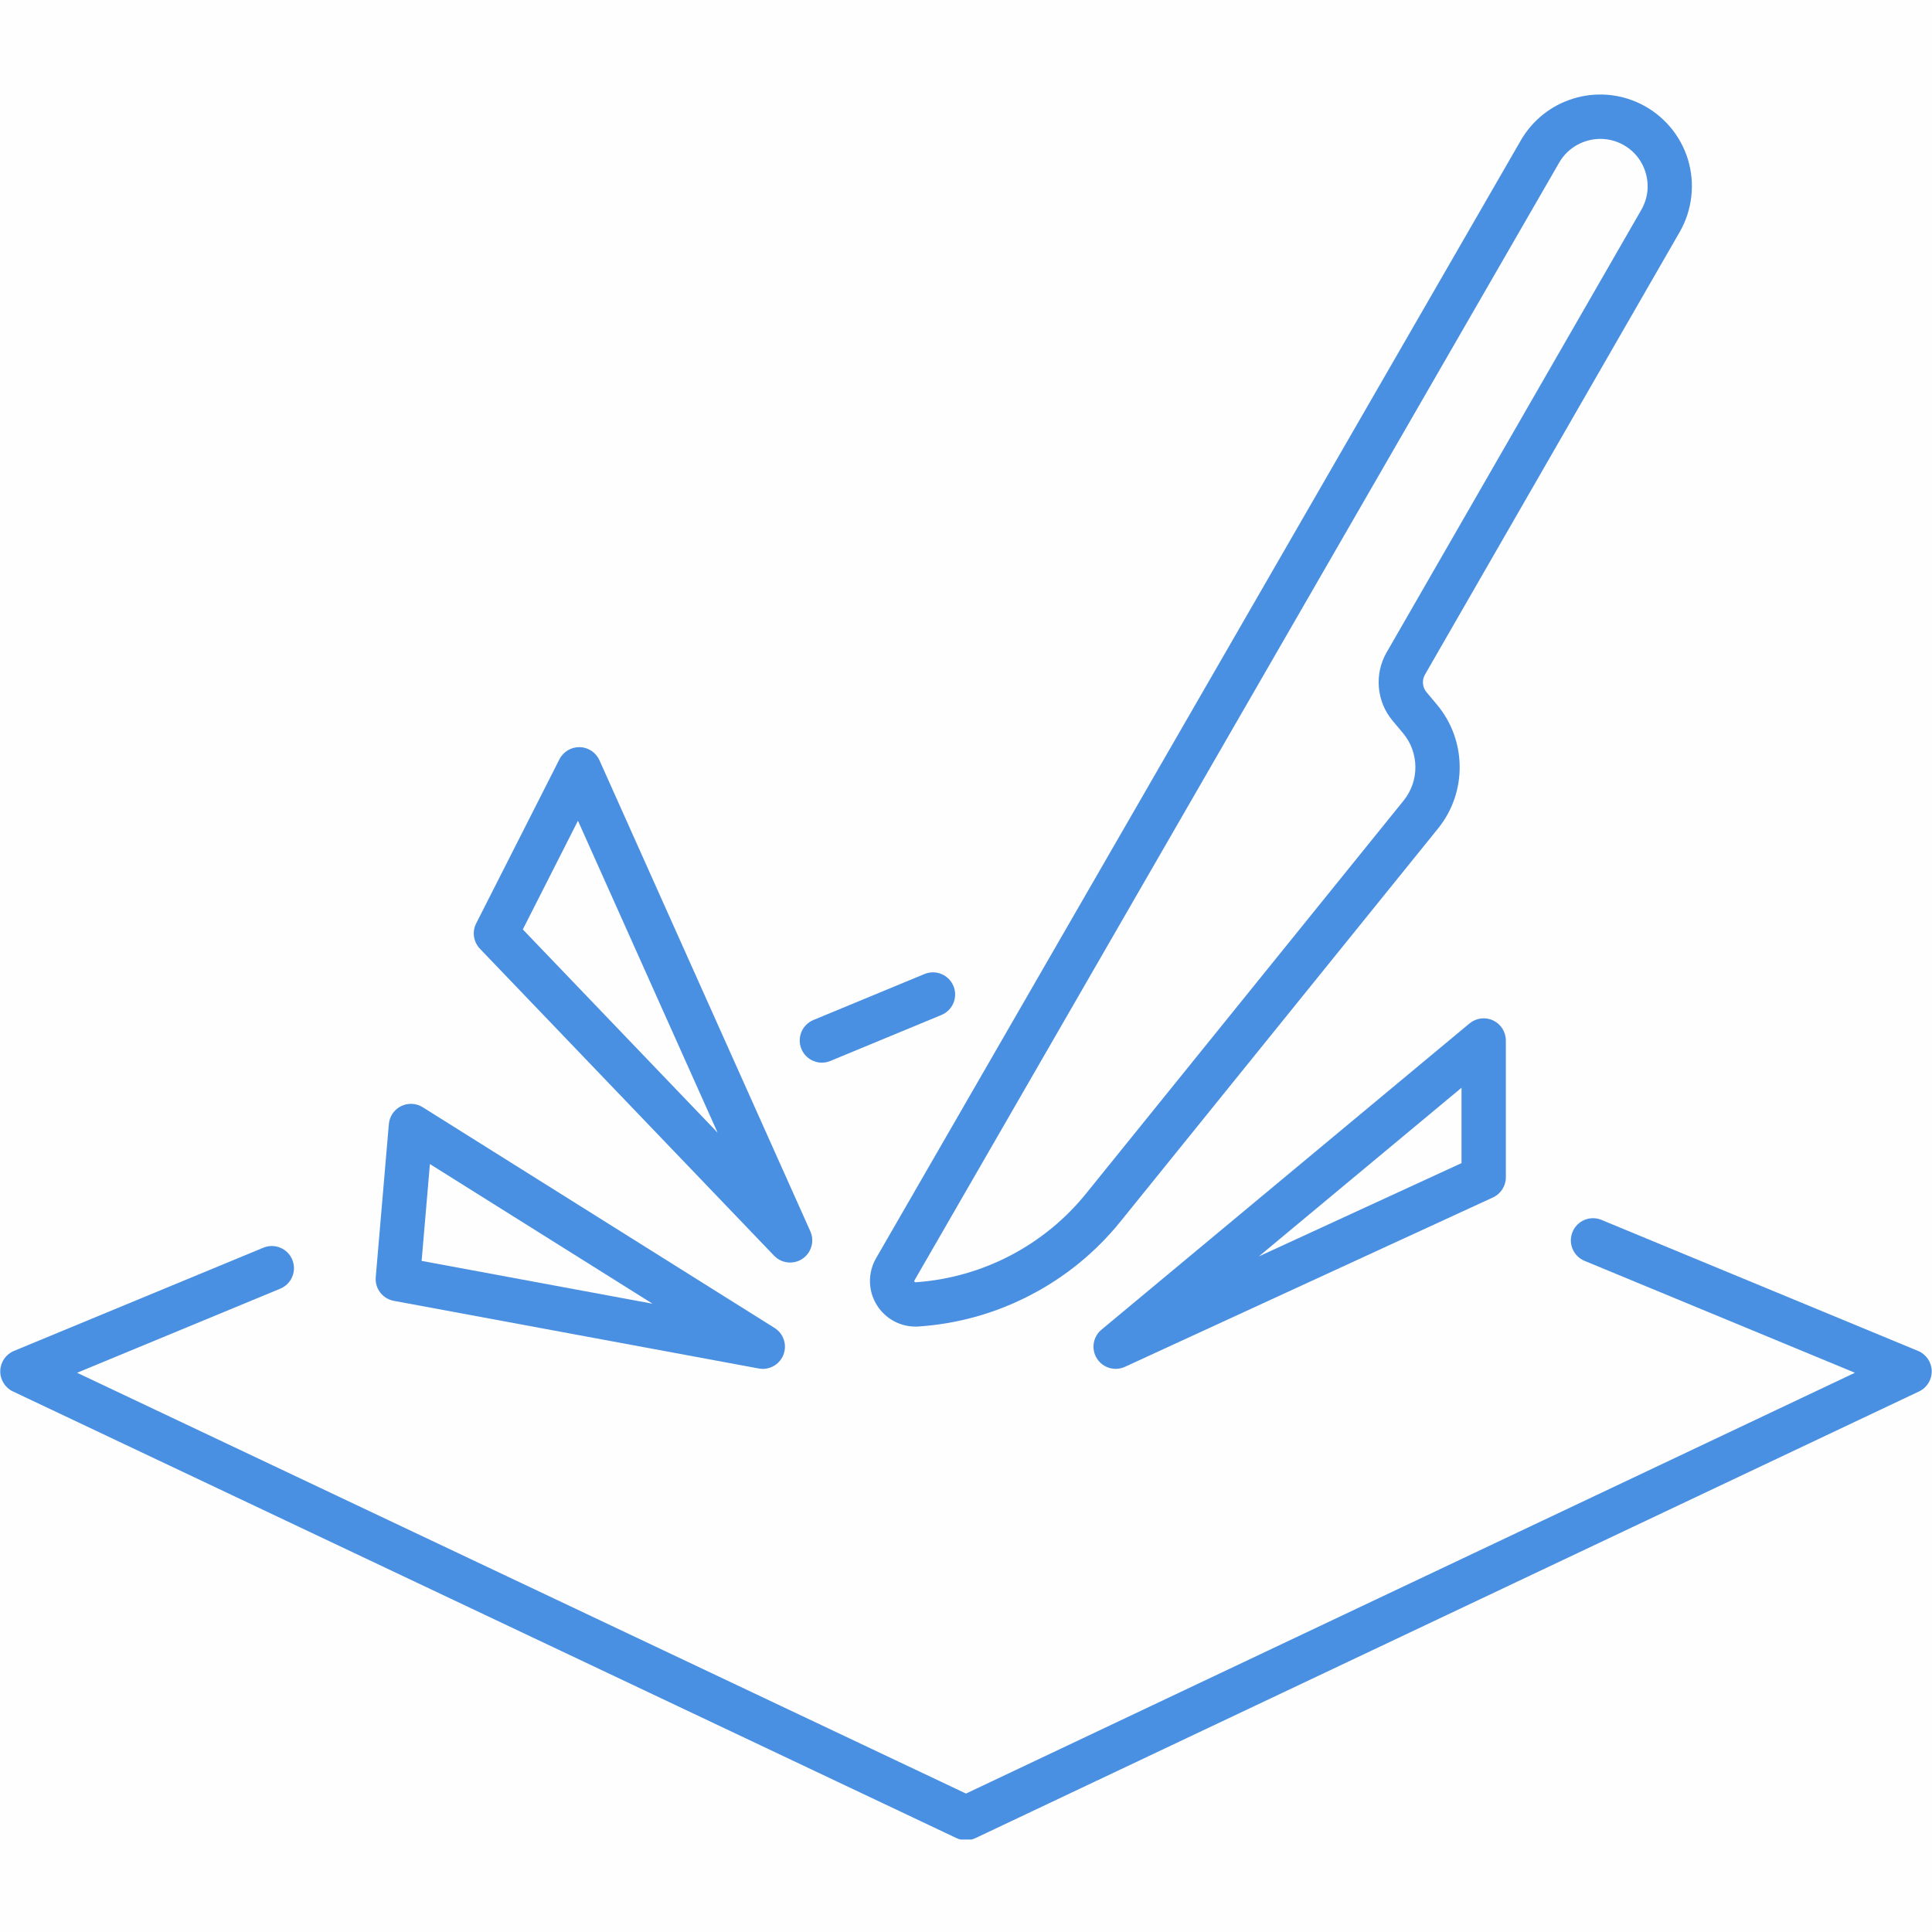 <svg version="1.0" preserveAspectRatio="xMidYMid meet" height="1080" viewBox="0 0 810 810" zoomAndPan="magnify" width="1080" xmlns:xlink="http://www.w3.org/1999/xlink" xmlns="http://www.w3.org/2000/svg"><defs><clipPath id="3281ce424c"><path clip-rule="nonzero" d="M 0 510 L 810 510 L 810 771.227 L 0 771.227 Z M 0 510"></path></clipPath></defs><rect fill-opacity="1" height="972" y="-81" fill="#ffffff" width="972" x="-81"></rect><rect fill-opacity="1" height="972" y="-81" fill="#fefefe" width="972" x="-81"></rect><path fill-rule="nonzero" fill-opacity="1" d="M 344.586 445.523 C 345.77 445.523 346.973 445.293 348.133 444.812 L 394.703 425.535 C 399.445 423.574 401.699 418.141 399.738 413.398 C 397.773 408.656 392.34 406.402 387.598 408.363 L 341.027 427.641 C 336.285 429.605 334.035 435.035 335.996 439.777 C 337.477 443.359 340.938 445.523 344.586 445.523 Z M 344.586 445.523" fill="#4a90e2"></path><g clip-path="url(#3281ce424c)"><path fill-rule="nonzero" fill-opacity="1" d="M 804.152 566.383 L 671.434 511.449 C 666.691 509.484 661.258 511.738 659.297 516.48 C 657.332 521.223 659.586 526.656 664.328 528.617 L 777.676 575.535 L 405 751.957 L 32.324 575.539 L 117.512 540.277 C 122.254 538.312 124.508 532.879 122.543 528.137 C 120.578 523.395 115.148 521.145 110.406 523.105 L 5.844 566.383 C 2.449 567.789 0.203 571.062 0.109 574.738 C 0.02 578.41 2.102 581.793 5.422 583.367 L 401.02 770.637 C 402.277 771.23 403.637 771.527 404.996 771.527 C 406.355 771.527 407.715 771.23 408.973 770.637 L 804.574 583.367 C 807.895 581.793 809.977 578.41 809.887 574.738 C 809.797 571.062 807.547 567.789 804.152 566.383 Z M 804.152 566.383" fill="#4a90e2"></path></g><path fill-rule="nonzero" fill-opacity="1" d="M 324.547 526.461 C 326.355 528.348 328.797 529.324 331.258 529.324 C 333.055 529.324 334.863 528.805 336.445 527.738 C 340.191 525.215 341.582 520.355 339.738 516.234 L 251.316 318.734 C 249.855 315.469 246.641 313.328 243.062 313.242 C 239.488 313.164 236.168 315.137 234.551 318.328 L 199.641 387.137 C 197.852 390.656 198.488 394.922 201.215 397.77 Z M 242.312 344.105 L 300.867 474.887 L 219.195 389.668 Z M 242.312 344.105" fill="#4a90e2"></path><path fill-rule="nonzero" fill-opacity="1" d="M 616.098 429.082 L 461.801 557.465 C 458.215 560.449 457.395 565.621 459.883 569.566 C 461.633 572.34 464.641 573.902 467.746 573.902 C 469.051 573.902 470.375 573.625 471.629 573.051 L 625.926 502.039 C 629.223 500.52 631.336 497.223 631.336 493.598 L 631.336 436.23 C 631.336 432.625 629.25 429.348 625.988 427.816 C 622.719 426.281 618.867 426.777 616.098 429.082 Z M 612.746 487.645 L 527.766 526.754 L 612.746 456.047 Z M 612.746 487.645" fill="#4a90e2"></path><path fill-rule="nonzero" fill-opacity="1" d="M 165.094 545.379 L 318.105 573.746 C 318.672 573.852 319.242 573.906 319.801 573.906 C 323.57 573.906 327.043 571.602 328.457 567.988 C 330.074 563.832 328.516 559.109 324.734 556.742 L 177.223 464.211 C 174.477 462.488 171.035 462.32 168.137 463.766 C 165.238 465.215 163.301 468.062 163.027 471.289 L 157.531 535.453 C 157.121 540.211 160.395 544.508 165.094 545.379 Z M 180.242 488.039 L 273.582 546.586 L 176.766 528.637 Z M 180.242 488.039" fill="#4a90e2"></path><path fill-rule="nonzero" fill-opacity="1" d="M 367.633 547.184 C 371.148 552.812 377.266 556.18 383.836 556.18 C 384.27 556.18 384.707 556.164 385.145 556.137 C 401.613 555.016 417.395 550.586 432.039 542.969 C 446.684 535.352 459.371 524.977 469.75 512.141 L 602.938 347.312 C 615.164 332.18 614.973 310.367 602.473 295.453 L 598.074 290.199 C 596.336 288.133 596.078 285.168 597.426 282.828 L 704.223 97.254 C 709.531 88.031 710.773 76.906 707.637 66.738 C 704.5 56.566 697.203 48.082 687.617 43.457 C 678.844 39.223 668.891 38.469 659.582 41.336 C 650.273 44.207 642.469 50.434 637.602 58.871 L 367.293 527.52 C 363.758 533.648 363.891 541.184 367.633 547.184 Z M 383.395 536.809 L 653.703 68.156 C 657.348 61.836 664.062 58.234 670.973 58.234 C 673.867 58.234 676.793 58.867 679.543 60.191 C 684.566 62.617 688.238 66.891 689.883 72.219 C 691.531 77.551 690.902 83.148 688.121 87.984 L 581.324 273.559 C 576.105 282.629 577.109 294.113 583.832 302.137 L 588.234 307.387 C 595.039 315.512 595.145 327.391 588.484 335.633 L 455.297 500.457 C 437.758 522.164 411.73 535.699 383.887 537.594 C 383.738 537.605 383.574 537.617 383.406 537.352 C 383.238 537.082 383.32 536.934 383.395 536.809 Z M 383.395 536.809" fill="#4a90e2"></path></svg>